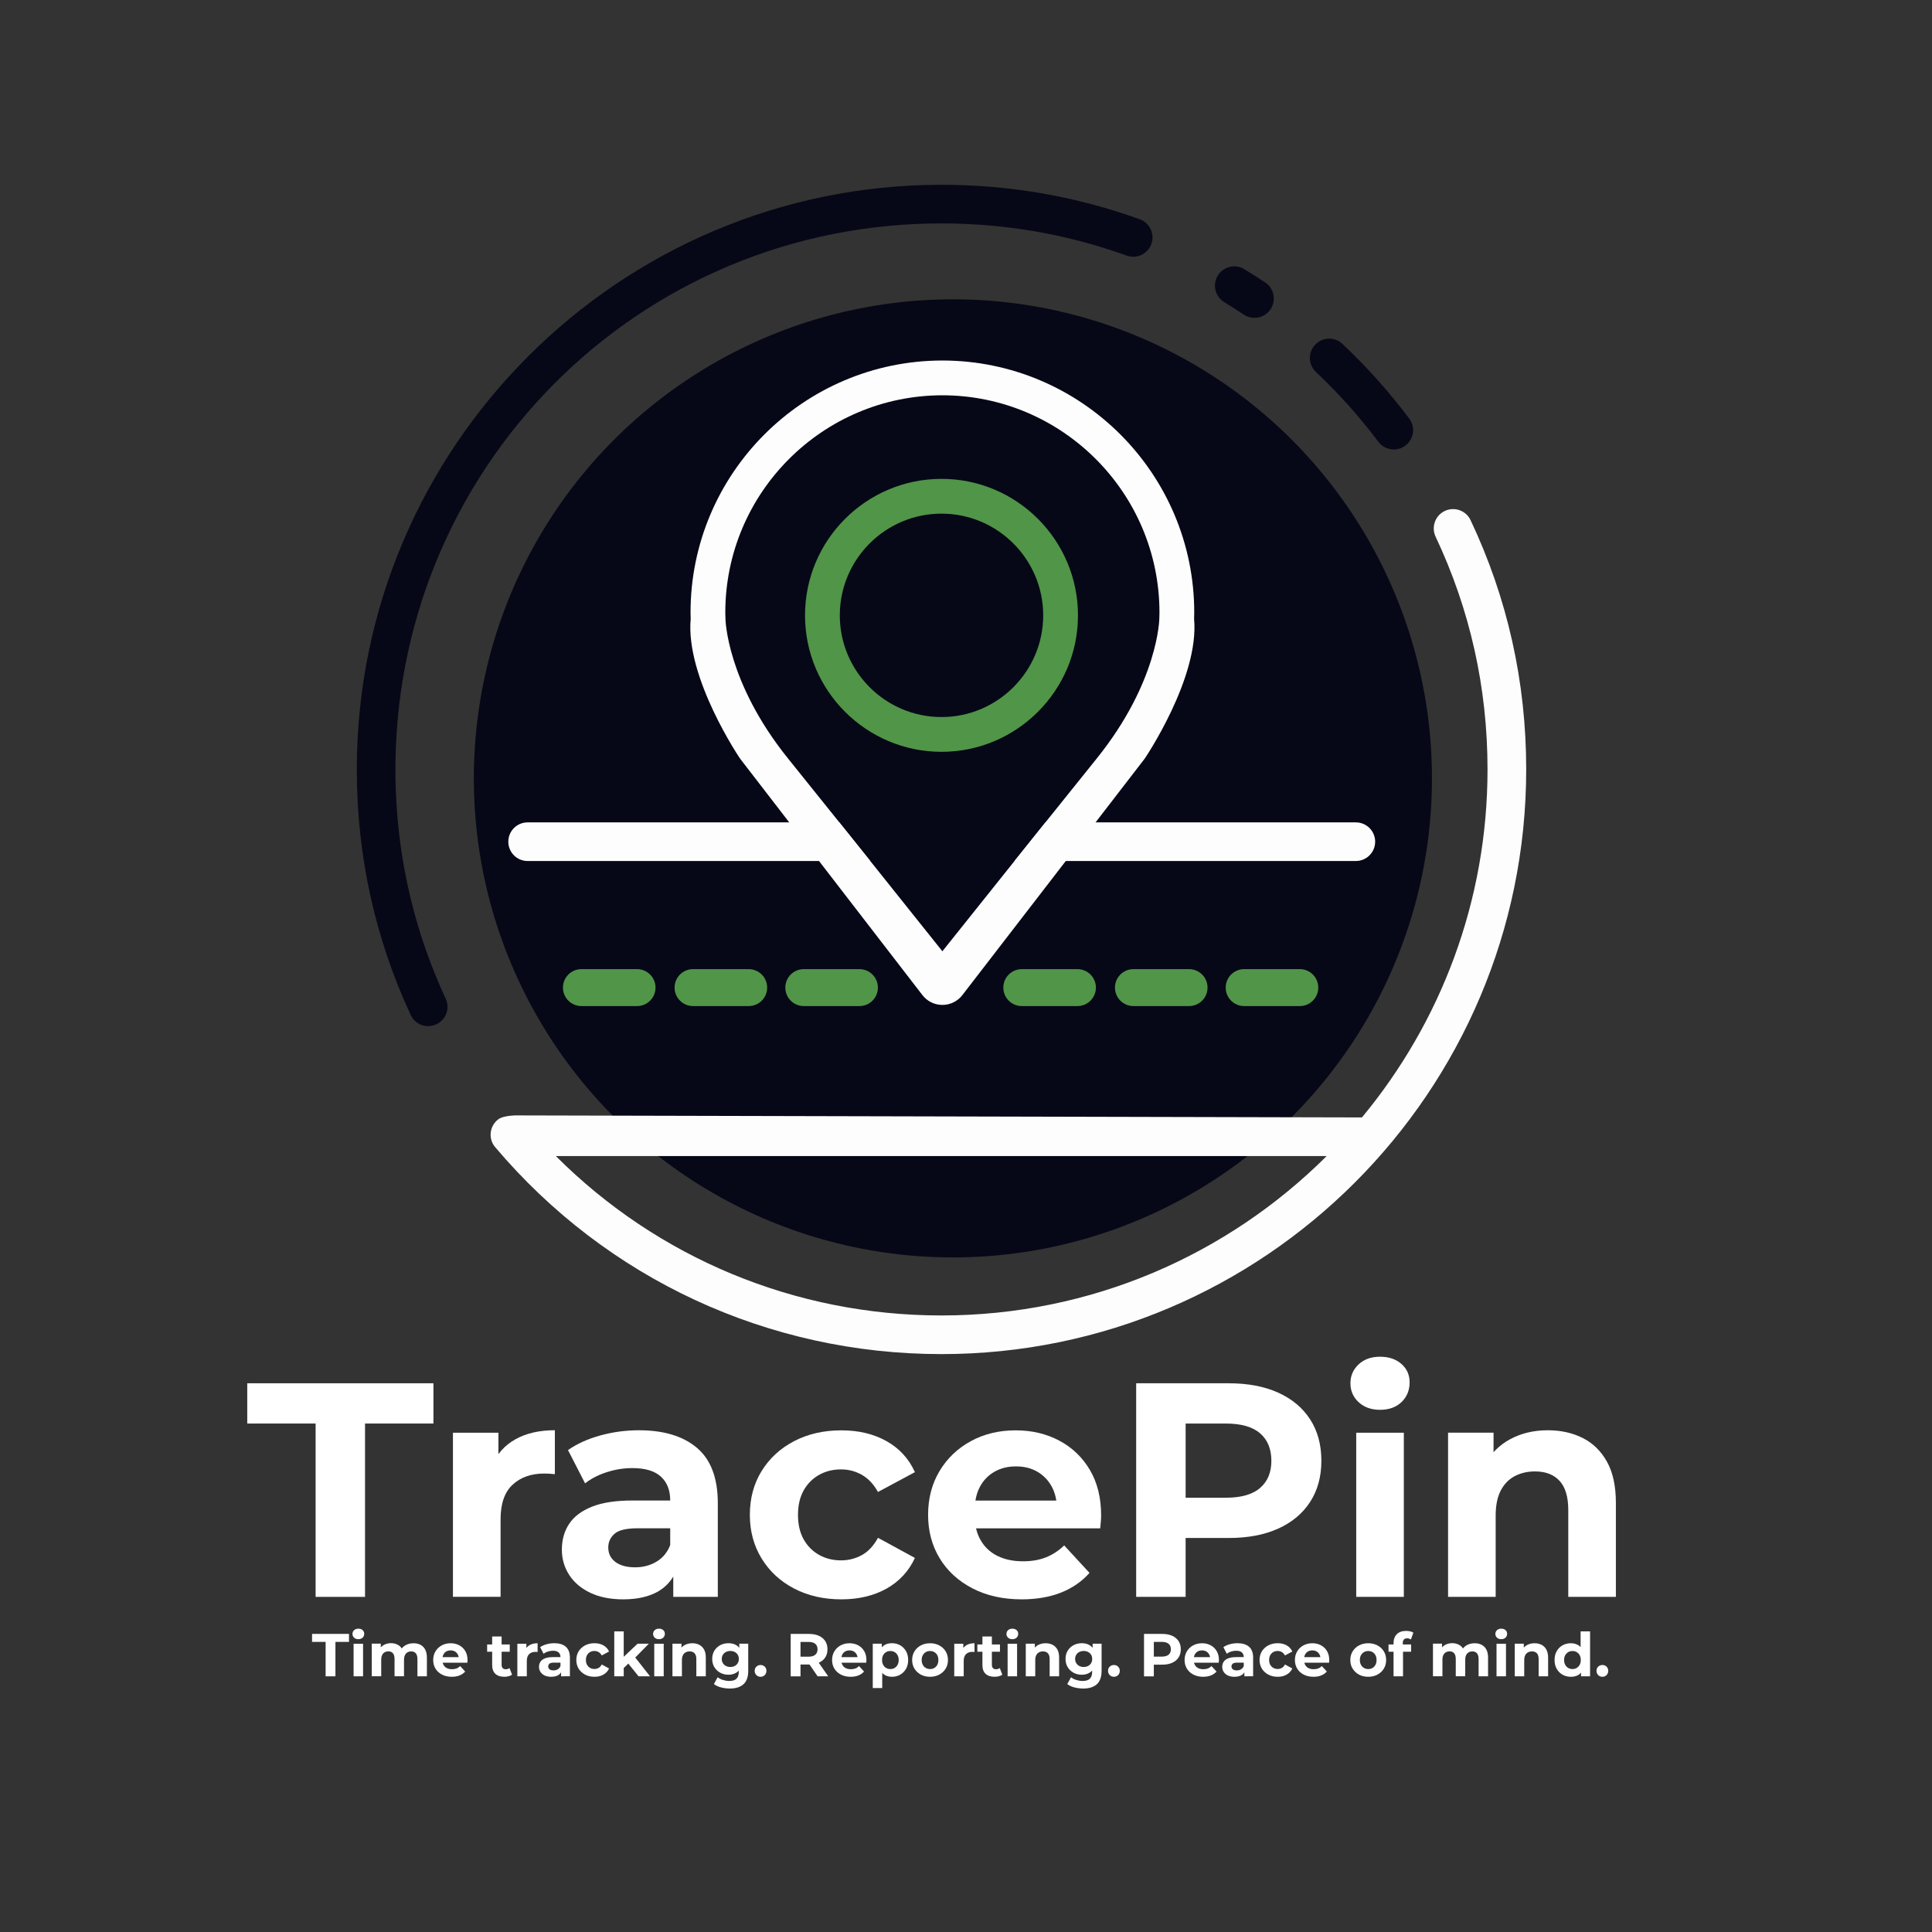 <?xml version="1.0" encoding="utf-8"?>
<!-- Generator: Adobe Illustrator 26.0.1, SVG Export Plug-In . SVG Version: 6.00 Build 0)  -->
<svg version="1.1" id="Layer_1" xmlns="http://www.w3.org/2000/svg" xmlns:xlink="http://www.w3.org/1999/xlink" x="0px" y="0px"
	 viewBox="0 0 500 500" style="enable-background:new 0 0 500 500;" xml:space="preserve">
<rect x="0" y="0" width="500" height="500" fill="#333333" stroke="none"/>
<style type="text/css">
	.st0{fill:none;}
	.st1{enable-background:new    ;}
	.st2{fill:#FFFFFF;}
	.st3{fill:#060817;}
	.st4{fill:#FCFDFC;}
	.st5{fill:#519548;}
	.st6{fill:#31DD19;}
</style>
<rect y="0" class="st0" width="500" height="500"/>
<g class="st1">
	<path class="st2" d="M81.68,413.27v-44.86H63.99v-10.42h48.18v10.42H94.47v44.86H81.68z"/>
	<path class="st2" d="M117.22,413.27v-42.49h11.77v12l-1.66-3.48c1.26-3,3.29-5.28,6.08-6.83c2.79-1.55,6.19-2.33,10.19-2.33v11.37
		c-0.53-0.05-1-0.09-1.42-0.12c-0.42-0.03-0.87-0.04-1.34-0.04c-3.37,0-6.09,0.96-8.17,2.88c-2.08,1.92-3.12,4.91-3.12,8.96v20.06
		H117.22z"/>
	<path class="st2" d="M161.29,413.91c-3.32,0-6.16-0.57-8.53-1.7c-2.37-1.13-4.19-2.67-5.45-4.62c-1.26-1.95-1.9-4.13-1.9-6.55
		c0-2.53,0.62-4.74,1.86-6.63c1.24-1.9,3.2-3.38,5.88-4.46s6.19-1.62,10.5-1.62h11.29v7.19H165c-2.9,0-4.88,0.47-5.96,1.42
		c-1.08,0.95-1.62,2.13-1.62,3.55c0,1.58,0.62,2.83,1.86,3.75c1.24,0.92,2.93,1.38,5.09,1.38c2.05,0,3.9-0.49,5.53-1.46
		c1.63-0.97,2.82-2.41,3.55-4.3l1.9,5.69c-0.9,2.74-2.53,4.82-4.9,6.24C168.08,413.19,165.03,413.91,161.29,413.91z M174.24,413.27
		v-8.29l-0.79-1.82v-14.85c0-2.63-0.8-4.69-2.41-6.16c-1.61-1.47-4.07-2.21-7.38-2.21c-2.26,0-4.49,0.36-6.67,1.07
		c-2.19,0.71-4.04,1.67-5.57,2.88l-4.42-8.61c2.32-1.63,5.11-2.89,8.37-3.79c3.26-0.89,6.58-1.34,9.95-1.34
		c6.48,0,11.5,1.53,15.08,4.58c3.58,3.05,5.37,7.82,5.37,14.29v24.25H174.24z"/>
	<path class="st2" d="M217.75,413.91c-4.58,0-8.66-0.93-12.24-2.8c-3.58-1.87-6.38-4.46-8.41-7.78c-2.03-3.32-3.04-7.08-3.04-11.29
		c0-4.26,1.01-8.04,3.04-11.33c2.03-3.29,4.83-5.87,8.41-7.74c3.58-1.87,7.66-2.8,12.24-2.8c4.47,0,8.37,0.94,11.69,2.8
		c3.32,1.87,5.77,4.54,7.34,8.02l-9.56,5.13c-1.11-2-2.49-3.47-4.15-4.42c-1.66-0.95-3.46-1.42-5.41-1.42c-2.11,0-4,0.47-5.69,1.42
		c-1.69,0.95-3.01,2.29-3.99,4.03c-0.97,1.74-1.46,3.84-1.46,6.32s0.49,4.58,1.46,6.32c0.97,1.74,2.3,3.08,3.99,4.03
		c1.68,0.95,3.58,1.42,5.69,1.42c1.95,0,3.75-0.46,5.41-1.38c1.66-0.92,3.04-2.41,4.15-4.46l9.56,5.21
		c-1.58,3.42-4.03,6.07-7.34,7.94C226.13,412.97,222.23,413.91,217.75,413.91z"/>
	<path class="st2" d="M264.43,413.91c-4.84,0-9.1-0.95-12.75-2.84c-3.66-1.9-6.49-4.49-8.49-7.78c-2-3.29-3-7.04-3-11.25
		c0-4.26,0.99-8.04,2.96-11.33c1.97-3.29,4.67-5.87,8.1-7.74c3.42-1.87,7.29-2.8,11.61-2.8c4.16,0,7.91,0.88,11.25,2.65
		c3.34,1.76,5.99,4.29,7.94,7.58c1.95,3.29,2.92,7.23,2.92,11.81c0,0.47-0.03,1.01-0.08,1.62c-0.05,0.61-0.11,1.17-0.16,1.7h-34.51
		v-7.19h28.04l-4.74,2.13c0-2.21-0.45-4.13-1.34-5.76c-0.9-1.63-2.13-2.91-3.71-3.83c-1.58-0.92-3.42-1.38-5.53-1.38
		c-2.11,0-3.96,0.46-5.57,1.38c-1.61,0.92-2.86,2.21-3.75,3.87c-0.9,1.66-1.34,3.62-1.34,5.88v1.9c0,2.32,0.51,4.36,1.54,6.12
		c1.03,1.76,2.47,3.11,4.34,4.03c1.87,0.92,4.07,1.38,6.59,1.38c2.26,0,4.25-0.34,5.96-1.03c1.71-0.68,3.28-1.71,4.7-3.08l6.55,7.11
		c-1.95,2.21-4.4,3.91-7.34,5.09C271.67,413.31,268.27,413.91,264.43,413.91z"/>
	<path class="st2" d="M294.04,413.27v-55.28h23.93c4.95,0,9.21,0.8,12.79,2.41c3.58,1.61,6.34,3.91,8.29,6.91
		c1.95,3,2.92,6.58,2.92,10.74c0,4.11-0.97,7.66-2.92,10.66c-1.95,3-4.71,5.3-8.29,6.91c-3.58,1.61-7.85,2.41-12.79,2.41h-16.82
		l5.69-5.77v21.01H294.04z M306.84,393.69l-5.69-6.08h16.11c3.95,0,6.9-0.84,8.85-2.53c1.95-1.68,2.92-4.03,2.92-7.03
		c0-3.05-0.97-5.42-2.92-7.11c-1.95-1.68-4.9-2.53-8.85-2.53h-16.11l5.69-6.08V393.69z"/>
	<path class="st2" d="M357.15,364.86c-2.26,0-4.11-0.66-5.53-1.97c-1.42-1.32-2.13-2.95-2.13-4.9c0-1.95,0.71-3.58,2.13-4.9
		c1.42-1.32,3.26-1.97,5.53-1.97s4.11,0.62,5.53,1.86c1.42,1.24,2.13,2.83,2.13,4.78c0,2.05-0.7,3.75-2.09,5.09
		C361.32,364.19,359.46,364.86,357.15,364.86z M350.99,413.27v-42.49h12.32v42.49H350.99z"/>
	<path class="st2" d="M400.58,370.15c3.37,0,6.38,0.67,9.04,2.01c2.66,1.34,4.75,3.4,6.28,6.16c1.53,2.76,2.29,6.31,2.29,10.62
		v24.32h-12.32v-22.43c0-3.42-0.75-5.95-2.25-7.58c-1.5-1.63-3.62-2.45-6.36-2.45c-1.95,0-3.7,0.41-5.25,1.22
		c-1.55,0.82-2.76,2.07-3.63,3.75c-0.87,1.69-1.3,3.84-1.3,6.48v21.01h-12.32v-42.49h11.77v11.77l-2.21-3.55
		c1.53-2.84,3.71-5.03,6.55-6.55C393.71,370.92,396.95,370.15,400.58,370.15z"/>
</g>
<g class="st1">
	<path class="st2" d="M84.27,433.83v-8.91h-3.51v-2.07h9.56v2.07h-3.51v8.91H84.27z"/>
	<path class="st2" d="M92.74,424.22c-0.45,0-0.81-0.13-1.1-0.39c-0.28-0.26-0.42-0.59-0.42-0.97s0.14-0.71,0.42-0.97
		s0.65-0.39,1.1-0.39s0.82,0.12,1.1,0.37c0.28,0.25,0.42,0.56,0.42,0.95c0,0.41-0.14,0.75-0.42,1.01
		C93.56,424.08,93.2,424.22,92.74,424.22z M91.51,433.83v-8.43h2.45v8.43H91.51z"/>
	<path class="st2" d="M107.03,425.27c0.67,0,1.26,0.13,1.78,0.4c0.52,0.27,0.93,0.67,1.22,1.22s0.45,1.25,0.45,2.11v4.83h-2.45
		v-4.45c0-0.68-0.14-1.18-0.42-1.51c-0.28-0.32-0.68-0.49-1.19-0.49c-0.36,0-0.67,0.08-0.96,0.24s-0.5,0.41-0.66,0.73
		c-0.16,0.32-0.24,0.74-0.24,1.24v4.23h-2.45v-4.45c0-0.68-0.14-1.18-0.42-1.51c-0.28-0.32-0.67-0.49-1.18-0.49
		c-0.36,0-0.67,0.08-0.96,0.24s-0.5,0.41-0.66,0.73c-0.16,0.32-0.23,0.74-0.23,1.24v4.23h-2.45v-8.43h2.34v2.3l-0.44-0.67
		c0.29-0.58,0.71-1.01,1.25-1.31c0.54-0.3,1.15-0.45,1.84-0.45c0.77,0,1.45,0.2,2.03,0.59c0.58,0.39,0.96,0.99,1.15,1.79l-0.86-0.24
		c0.28-0.66,0.73-1.18,1.36-1.57C105.52,425.46,106.23,425.27,107.03,425.27z"/>
	<path class="st2" d="M116.93,433.95c-0.96,0-1.81-0.19-2.53-0.56c-0.73-0.38-1.29-0.89-1.69-1.54c-0.4-0.65-0.6-1.4-0.6-2.23
		c0-0.85,0.2-1.6,0.59-2.25c0.39-0.65,0.93-1.17,1.61-1.54c0.68-0.37,1.45-0.56,2.3-0.56c0.83,0,1.57,0.17,2.23,0.52
		c0.66,0.35,1.19,0.85,1.58,1.51c0.39,0.65,0.58,1.43,0.58,2.34c0,0.09-0.01,0.2-0.02,0.32c-0.01,0.12-0.02,0.23-0.03,0.34h-6.85
		v-1.43h5.57l-0.94,0.42c0-0.44-0.09-0.82-0.27-1.14c-0.18-0.32-0.42-0.58-0.74-0.76s-0.68-0.27-1.1-0.27
		c-0.42,0-0.79,0.09-1.11,0.27s-0.57,0.44-0.74,0.77c-0.18,0.33-0.27,0.72-0.27,1.17v0.38c0,0.46,0.1,0.87,0.31,1.21
		c0.2,0.35,0.49,0.62,0.86,0.8s0.81,0.27,1.31,0.27c0.45,0,0.84-0.07,1.18-0.2s0.65-0.34,0.93-0.61l1.3,1.41
		c-0.39,0.44-0.87,0.78-1.46,1.01C118.36,433.83,117.69,433.95,116.93,433.95z"/>
	<path class="st2" d="M126.07,427.46v-1.88h5.85v1.88H126.07z M130.52,433.95c-0.99,0-1.77-0.25-2.32-0.76
		c-0.55-0.51-0.83-1.26-0.83-2.27v-7.4h2.45v7.37c0,0.36,0.09,0.63,0.28,0.82c0.19,0.19,0.44,0.29,0.77,0.29
		c0.39,0,0.72-0.1,0.99-0.31l0.66,1.72c-0.25,0.18-0.55,0.31-0.9,0.4S130.89,433.95,130.52,433.95z"/>
	<path class="st2" d="M133.89,433.83v-8.43h2.34v2.38l-0.33-0.69c0.25-0.6,0.65-1.05,1.21-1.36c0.55-0.31,1.23-0.46,2.02-0.46v2.26
		c-0.1-0.01-0.2-0.02-0.28-0.02c-0.08,0-0.17-0.01-0.27-0.01c-0.67,0-1.21,0.19-1.62,0.57c-0.41,0.38-0.62,0.97-0.62,1.78v3.98
		H133.89z"/>
	<path class="st2" d="M142.64,433.95c-0.66,0-1.22-0.11-1.69-0.34s-0.83-0.53-1.08-0.92c-0.25-0.39-0.38-0.82-0.38-1.3
		c0-0.5,0.12-0.94,0.37-1.32c0.25-0.38,0.63-0.67,1.17-0.89c0.53-0.21,1.23-0.32,2.08-0.32h2.24v1.43h-1.98
		c-0.58,0-0.97,0.09-1.18,0.28c-0.21,0.19-0.32,0.42-0.32,0.71c0,0.31,0.12,0.56,0.37,0.75s0.58,0.27,1.01,0.27
		c0.41,0,0.77-0.1,1.1-0.29c0.32-0.19,0.56-0.48,0.71-0.85l0.38,1.13c-0.18,0.54-0.5,0.96-0.97,1.24S143.38,433.95,142.64,433.95z
		 M145.21,433.83v-1.65l-0.16-0.36v-2.95c0-0.52-0.16-0.93-0.48-1.22c-0.32-0.29-0.81-0.44-1.47-0.44c-0.45,0-0.89,0.07-1.32,0.21
		c-0.43,0.14-0.8,0.33-1.11,0.57l-0.88-1.71c0.46-0.32,1.01-0.57,1.66-0.75c0.65-0.18,1.31-0.27,1.98-0.27
		c1.29,0,2.28,0.3,2.99,0.91c0.71,0.61,1.07,1.55,1.07,2.84v4.81H145.21z"/>
	<path class="st2" d="M153.85,433.95c-0.91,0-1.72-0.18-2.43-0.56c-0.71-0.37-1.27-0.89-1.67-1.54c-0.4-0.66-0.6-1.41-0.6-2.24
		c0-0.85,0.2-1.6,0.6-2.25c0.4-0.65,0.96-1.17,1.67-1.54c0.71-0.37,1.52-0.56,2.43-0.56c0.89,0,1.66,0.19,2.32,0.56
		c0.66,0.37,1.14,0.9,1.46,1.59l-1.9,1.02c-0.22-0.4-0.49-0.69-0.82-0.88c-0.33-0.19-0.69-0.28-1.07-0.28
		c-0.42,0-0.79,0.09-1.13,0.28c-0.33,0.19-0.6,0.46-0.79,0.8c-0.19,0.34-0.29,0.76-0.29,1.25c0,0.49,0.1,0.91,0.29,1.25
		c0.19,0.34,0.46,0.61,0.79,0.8c0.33,0.19,0.71,0.28,1.13,0.28c0.39,0,0.74-0.09,1.07-0.27c0.33-0.18,0.6-0.48,0.82-0.89l1.9,1.03
		c-0.31,0.68-0.8,1.21-1.46,1.58C155.51,433.77,154.74,433.95,153.85,433.95z"/>
	<path class="st2" d="M158.97,433.83v-11.63h2.45v11.63H158.97z M161,432.1l0.06-2.98l3.94-3.73h2.92l-3.78,3.84l-1.27,1.04
		L161,432.1z M165.26,433.83l-2.85-3.54l1.54-1.9l4.28,5.44H165.26z"/>
	<path class="st2" d="M170.54,424.22c-0.45,0-0.81-0.13-1.1-0.39c-0.28-0.26-0.42-0.59-0.42-0.97s0.14-0.71,0.42-0.97
		s0.65-0.39,1.1-0.39s0.82,0.12,1.1,0.37c0.28,0.25,0.42,0.56,0.42,0.95c0,0.41-0.14,0.75-0.42,1.01
		C171.37,424.08,171,424.22,170.54,424.22z M169.32,433.83v-8.43h2.45v8.43H169.32z"/>
	<path class="st2" d="M179.17,425.27c0.67,0,1.27,0.13,1.79,0.4s0.94,0.67,1.25,1.22s0.45,1.25,0.45,2.11v4.83h-2.45v-4.45
		c0-0.68-0.15-1.18-0.45-1.51c-0.3-0.32-0.72-0.49-1.26-0.49c-0.39,0-0.73,0.08-1.04,0.24s-0.55,0.41-0.72,0.74
		c-0.17,0.33-0.26,0.76-0.26,1.29v4.17h-2.45v-8.43h2.34v2.34l-0.44-0.71c0.3-0.56,0.74-1,1.3-1.3
		C177.8,425.42,178.44,425.27,179.17,425.27z"/>
	<path class="st2" d="M188.53,433.42c-0.78,0-1.49-0.17-2.12-0.51s-1.14-0.82-1.52-1.43c-0.38-0.61-0.57-1.33-0.57-2.14
		c0-0.83,0.19-1.54,0.57-2.16c0.38-0.61,0.89-1.08,1.52-1.42c0.63-0.33,1.34-0.5,2.12-0.5c0.71,0,1.34,0.14,1.88,0.43
		c0.54,0.29,0.97,0.73,1.27,1.33c0.3,0.6,0.45,1.37,0.45,2.31c0,0.93-0.15,1.7-0.45,2.3c-0.3,0.6-0.73,1.05-1.27,1.34
		C189.86,433.27,189.24,433.42,188.53,433.42z M188.9,436.99c-0.79,0-1.56-0.1-2.3-0.29s-1.35-0.48-1.84-0.87l0.97-1.76
		c0.36,0.29,0.81,0.53,1.36,0.7c0.55,0.17,1.09,0.26,1.62,0.26c0.87,0,1.5-0.19,1.89-0.58c0.39-0.39,0.59-0.96,0.59-1.72v-1.27
		l0.16-2.12l-0.03-2.13v-1.82h2.32v7.02c0,1.57-0.41,2.72-1.22,3.46C191.6,436.62,190.43,436.99,188.9,436.99z M189.01,431.41
		c0.43,0,0.81-0.09,1.14-0.26c0.33-0.17,0.6-0.42,0.78-0.73s0.28-0.67,0.28-1.08c0-0.42-0.09-0.78-0.28-1.09s-0.45-0.55-0.78-0.72
		c-0.33-0.17-0.72-0.26-1.14-0.26c-0.43,0-0.81,0.09-1.14,0.26c-0.33,0.17-0.6,0.41-0.79,0.72c-0.19,0.31-0.29,0.67-0.29,1.09
		c0,0.41,0.1,0.77,0.29,1.08c0.19,0.31,0.46,0.56,0.79,0.73C188.2,431.33,188.58,431.41,189.01,431.41z"/>
	<path class="st2" d="M196.83,433.95c-0.42,0-0.78-0.14-1.07-0.43s-0.45-0.66-0.45-1.11s0.15-0.81,0.45-1.09
		c0.3-0.28,0.66-0.42,1.07-0.42c0.43,0,0.79,0.14,1.08,0.42c0.29,0.28,0.44,0.64,0.44,1.09s-0.15,0.82-0.44,1.11
		C197.62,433.81,197.26,433.95,196.83,433.95z"/>
	<path class="st2" d="M204.63,433.83v-10.97h4.75c0.98,0,1.83,0.16,2.54,0.48s1.26,0.78,1.65,1.37s0.58,1.31,0.58,2.13
		c0,0.82-0.19,1.52-0.58,2.11c-0.39,0.59-0.94,1.04-1.65,1.36s-1.56,0.47-2.54,0.47h-3.34l1.13-1.11v4.17H204.63z M207.17,429.94
		l-1.13-1.19h3.2c0.78,0,1.37-0.17,1.76-0.51c0.39-0.34,0.58-0.81,0.58-1.4c0-0.61-0.19-1.08-0.58-1.41
		c-0.39-0.33-0.97-0.5-1.76-0.5h-3.2l1.13-1.21V429.94z M211.6,433.83l-2.74-3.98h2.71l2.77,3.98H211.6z"/>
	<path class="st2" d="M220.16,433.95c-0.96,0-1.81-0.19-2.53-0.56c-0.73-0.38-1.29-0.89-1.69-1.54c-0.4-0.65-0.6-1.4-0.6-2.23
		c0-0.85,0.2-1.6,0.59-2.25c0.39-0.65,0.93-1.17,1.61-1.54c0.68-0.37,1.45-0.56,2.3-0.56c0.83,0,1.57,0.17,2.23,0.52
		c0.66,0.35,1.19,0.85,1.58,1.51c0.39,0.65,0.58,1.43,0.58,2.34c0,0.09-0.01,0.2-0.02,0.32c-0.01,0.12-0.02,0.23-0.03,0.34h-6.85
		v-1.43h5.57l-0.94,0.42c0-0.44-0.09-0.82-0.27-1.14c-0.18-0.32-0.42-0.58-0.74-0.76s-0.68-0.27-1.1-0.27
		c-0.42,0-0.79,0.09-1.11,0.27s-0.57,0.44-0.74,0.77c-0.18,0.33-0.27,0.72-0.27,1.17v0.38c0,0.46,0.1,0.87,0.31,1.21
		c0.2,0.35,0.49,0.62,0.86,0.8s0.81,0.27,1.31,0.27c0.45,0,0.84-0.07,1.18-0.2s0.65-0.34,0.93-0.61l1.3,1.41
		c-0.39,0.44-0.87,0.78-1.46,1.01C221.6,433.83,220.93,433.95,220.16,433.95z"/>
	<path class="st2" d="M225.87,436.87v-11.48h2.34v1.72l-0.05,2.51l0.16,2.49v4.75H225.87z M230.85,433.95
		c-0.71,0-1.33-0.16-1.87-0.47c-0.53-0.31-0.95-0.79-1.25-1.43s-0.45-1.46-0.45-2.44c0-0.99,0.14-1.81,0.42-2.45
		c0.28-0.64,0.69-1.11,1.22-1.43s1.17-0.47,1.91-0.47c0.79,0,1.51,0.18,2.14,0.54c0.63,0.36,1.13,0.87,1.5,1.51
		c0.37,0.65,0.56,1.41,0.56,2.29c0,0.89-0.19,1.66-0.56,2.3c-0.37,0.65-0.87,1.15-1.5,1.51
		C232.36,433.77,231.65,433.95,230.85,433.95z M230.43,431.95c0.41,0,0.77-0.09,1.09-0.28c0.32-0.19,0.57-0.46,0.77-0.81
		c0.19-0.35,0.29-0.77,0.29-1.25c0-0.49-0.1-0.91-0.29-1.25s-0.45-0.61-0.77-0.8c-0.32-0.19-0.68-0.28-1.09-0.28
		s-0.77,0.09-1.1,0.28c-0.32,0.19-0.58,0.46-0.77,0.8c-0.19,0.34-0.28,0.76-0.28,1.25c0,0.48,0.09,0.9,0.28,1.25
		c0.19,0.35,0.44,0.62,0.77,0.81C229.66,431.85,230.02,431.95,230.43,431.95z"/>
	<path class="st2" d="M240.7,433.95c-0.9,0-1.7-0.19-2.39-0.56c-0.7-0.38-1.24-0.89-1.65-1.54c-0.4-0.65-0.6-1.4-0.6-2.23
		c0-0.85,0.2-1.6,0.6-2.25c0.4-0.65,0.95-1.17,1.65-1.54c0.69-0.37,1.49-0.56,2.39-0.56c0.89,0,1.68,0.19,2.38,0.56
		c0.7,0.37,1.25,0.88,1.65,1.53c0.4,0.65,0.6,1.4,0.6,2.26c0,0.84-0.2,1.58-0.6,2.23c-0.4,0.65-0.95,1.17-1.65,1.54
		C242.38,433.76,241.59,433.95,240.7,433.95z M240.7,431.95c0.41,0,0.77-0.09,1.1-0.28c0.32-0.19,0.58-0.46,0.77-0.81
		c0.19-0.35,0.28-0.77,0.28-1.25c0-0.49-0.09-0.91-0.28-1.25c-0.19-0.34-0.44-0.61-0.77-0.8c-0.32-0.19-0.69-0.28-1.1-0.28
		c-0.41,0-0.77,0.09-1.1,0.28c-0.32,0.19-0.58,0.46-0.78,0.8c-0.19,0.34-0.29,0.76-0.29,1.25c0,0.48,0.1,0.9,0.29,1.25
		c0.19,0.35,0.45,0.62,0.78,0.81C239.93,431.85,240.29,431.95,240.7,431.95z"/>
	<path class="st2" d="M246.96,433.83v-8.43h2.34v2.38l-0.33-0.69c0.25-0.6,0.65-1.05,1.21-1.36c0.55-0.31,1.23-0.46,2.02-0.46v2.26
		c-0.1-0.01-0.2-0.02-0.28-0.02c-0.08,0-0.17-0.01-0.27-0.01c-0.67,0-1.21,0.19-1.62,0.57c-0.41,0.38-0.62,0.97-0.62,1.78v3.98
		H246.96z"/>
	<path class="st2" d="M252.94,427.46v-1.88h5.85v1.88H252.94z M257.4,433.95c-0.99,0-1.77-0.25-2.32-0.76s-0.83-1.26-0.83-2.27v-7.4
		h2.45v7.37c0,0.36,0.09,0.63,0.28,0.82c0.19,0.19,0.44,0.29,0.77,0.29c0.39,0,0.72-0.1,0.99-0.31l0.66,1.72
		c-0.25,0.18-0.55,0.31-0.9,0.4C258.14,433.91,257.77,433.95,257.4,433.95z"/>
	<path class="st2" d="M261.99,424.22c-0.45,0-0.82-0.13-1.1-0.39c-0.28-0.26-0.42-0.59-0.42-0.97s0.14-0.71,0.42-0.97
		s0.65-0.39,1.1-0.39s0.82,0.12,1.1,0.37c0.28,0.25,0.42,0.56,0.42,0.95c0,0.41-0.14,0.75-0.42,1.01
		C262.82,424.08,262.45,424.22,261.99,424.22z M260.77,433.83v-8.43h2.45v8.43H260.77z"/>
	<path class="st2" d="M270.61,425.27c0.67,0,1.27,0.13,1.79,0.4c0.53,0.27,0.94,0.67,1.25,1.22c0.3,0.55,0.45,1.25,0.45,2.11v4.83
		h-2.45v-4.45c0-0.68-0.15-1.18-0.45-1.51c-0.3-0.32-0.72-0.49-1.26-0.49c-0.39,0-0.73,0.08-1.04,0.24
		c-0.31,0.16-0.55,0.41-0.72,0.74c-0.17,0.33-0.26,0.76-0.26,1.29v4.17h-2.45v-8.43h2.34v2.34l-0.44-0.71c0.3-0.56,0.74-1,1.3-1.3
		C269.25,425.42,269.89,425.27,270.61,425.27z"/>
	<path class="st2" d="M279.97,433.42c-0.78,0-1.49-0.17-2.12-0.51c-0.63-0.34-1.14-0.82-1.52-1.43s-0.57-1.33-0.57-2.14
		c0-0.83,0.19-1.54,0.57-2.16s0.89-1.08,1.52-1.42c0.63-0.33,1.34-0.5,2.12-0.5c0.71,0,1.34,0.14,1.88,0.43
		c0.54,0.29,0.97,0.73,1.27,1.33c0.3,0.6,0.46,1.37,0.46,2.31c0,0.93-0.15,1.7-0.46,2.3c-0.3,0.6-0.73,1.05-1.27,1.34
		C281.31,433.27,280.68,433.42,279.97,433.42z M280.35,436.99c-0.79,0-1.56-0.1-2.3-0.29c-0.74-0.19-1.35-0.48-1.84-0.87l0.97-1.76
		c0.36,0.29,0.81,0.53,1.36,0.7c0.55,0.17,1.09,0.26,1.62,0.26c0.87,0,1.5-0.19,1.89-0.58c0.39-0.39,0.59-0.96,0.59-1.72v-1.27
		l0.16-2.12l-0.03-2.13v-1.82h2.32v7.02c0,1.57-0.41,2.72-1.22,3.46S281.87,436.99,280.35,436.99z M280.46,431.41
		c0.43,0,0.81-0.09,1.14-0.26c0.33-0.17,0.6-0.42,0.78-0.73c0.19-0.31,0.28-0.67,0.28-1.08c0-0.42-0.09-0.78-0.28-1.09
		c-0.19-0.31-0.45-0.55-0.78-0.72c-0.33-0.17-0.72-0.26-1.14-0.26s-0.81,0.09-1.14,0.26c-0.33,0.17-0.6,0.41-0.79,0.72
		c-0.19,0.31-0.29,0.67-0.29,1.09c0,0.41,0.1,0.77,0.29,1.08c0.19,0.31,0.46,0.56,0.79,0.73
		C279.65,431.33,280.03,431.41,280.46,431.41z"/>
	<path class="st2" d="M288.28,433.95c-0.42,0-0.78-0.14-1.07-0.43s-0.45-0.66-0.45-1.11s0.15-0.81,0.45-1.09
		c0.3-0.28,0.66-0.42,1.07-0.42c0.43,0,0.79,0.14,1.08,0.42c0.29,0.28,0.44,0.64,0.44,1.09s-0.15,0.82-0.44,1.11
		C289.07,433.81,288.71,433.95,288.28,433.95z"/>
	<path class="st2" d="M296.07,433.83v-10.97h4.75c0.98,0,1.83,0.16,2.54,0.48s1.26,0.78,1.65,1.37s0.58,1.31,0.58,2.13
		c0,0.82-0.19,1.52-0.58,2.12s-0.94,1.05-1.65,1.37c-0.71,0.32-1.56,0.48-2.54,0.48h-3.34l1.13-1.14v4.17H296.07z M298.61,429.94
		l-1.13-1.21h3.2c0.78,0,1.37-0.17,1.76-0.5c0.39-0.33,0.58-0.8,0.58-1.4c0-0.61-0.19-1.08-0.58-1.41c-0.39-0.33-0.97-0.5-1.76-0.5
		h-3.2l1.13-1.21V429.94z"/>
	<path class="st2" d="M311.39,433.95c-0.96,0-1.81-0.19-2.53-0.56c-0.73-0.38-1.29-0.89-1.69-1.54s-0.6-1.4-0.6-2.23
		c0-0.85,0.2-1.6,0.59-2.25s0.93-1.17,1.61-1.54c0.68-0.37,1.45-0.56,2.3-0.56c0.83,0,1.57,0.17,2.23,0.52
		c0.66,0.35,1.19,0.85,1.58,1.51c0.39,0.65,0.58,1.43,0.58,2.34c0,0.09-0.01,0.2-0.02,0.32c-0.01,0.12-0.02,0.23-0.03,0.34h-6.85
		v-1.43h5.57l-0.94,0.42c0-0.44-0.09-0.82-0.27-1.14c-0.18-0.32-0.42-0.58-0.74-0.76s-0.68-0.27-1.1-0.27
		c-0.42,0-0.79,0.09-1.11,0.27c-0.32,0.18-0.57,0.44-0.75,0.77c-0.18,0.33-0.27,0.72-0.27,1.17v0.38c0,0.46,0.1,0.87,0.31,1.21
		c0.2,0.35,0.49,0.62,0.86,0.8s0.81,0.27,1.31,0.27c0.45,0,0.84-0.07,1.18-0.2s0.65-0.34,0.93-0.61l1.3,1.41
		c-0.39,0.44-0.87,0.78-1.46,1.01C312.83,433.83,312.15,433.95,311.39,433.95z"/>
	<path class="st2" d="M319.46,433.95c-0.66,0-1.22-0.11-1.69-0.34c-0.47-0.22-0.83-0.53-1.08-0.92c-0.25-0.39-0.38-0.82-0.38-1.3
		c0-0.5,0.12-0.94,0.37-1.32c0.25-0.38,0.63-0.67,1.17-0.89c0.53-0.21,1.23-0.32,2.08-0.32h2.24v1.43h-1.97
		c-0.58,0-0.97,0.09-1.18,0.28c-0.21,0.19-0.32,0.42-0.32,0.71c0,0.31,0.12,0.56,0.37,0.75c0.25,0.18,0.58,0.27,1.01,0.27
		c0.41,0,0.77-0.1,1.1-0.29s0.56-0.48,0.71-0.85l0.38,1.13c-0.18,0.54-0.5,0.96-0.97,1.24
		C320.81,433.81,320.21,433.95,319.46,433.95z M322.04,433.83v-1.65l-0.16-0.36v-2.95c0-0.52-0.16-0.93-0.48-1.22
		c-0.32-0.29-0.81-0.44-1.47-0.44c-0.45,0-0.89,0.07-1.33,0.21c-0.43,0.14-0.8,0.33-1.11,0.57l-0.88-1.71
		c0.46-0.32,1.01-0.57,1.66-0.75c0.65-0.18,1.31-0.27,1.98-0.27c1.29,0,2.28,0.3,2.99,0.91s1.07,1.55,1.07,2.84v4.81H322.04z"/>
	<path class="st2" d="M330.67,433.95c-0.91,0-1.72-0.18-2.43-0.56s-1.27-0.89-1.67-1.54c-0.4-0.66-0.6-1.41-0.6-2.24
		c0-0.85,0.2-1.6,0.6-2.25c0.4-0.65,0.96-1.17,1.67-1.54c0.71-0.37,1.52-0.56,2.43-0.56c0.89,0,1.66,0.19,2.32,0.56
		c0.66,0.37,1.14,0.9,1.46,1.59l-1.9,1.02c-0.22-0.4-0.49-0.69-0.82-0.88c-0.33-0.19-0.69-0.28-1.07-0.28
		c-0.42,0-0.79,0.09-1.13,0.28c-0.33,0.19-0.6,0.46-0.79,0.8s-0.29,0.76-0.29,1.25c0,0.49,0.1,0.91,0.29,1.25s0.46,0.61,0.79,0.8
		c0.33,0.19,0.71,0.28,1.13,0.28c0.39,0,0.74-0.09,1.07-0.27c0.33-0.18,0.6-0.48,0.82-0.89l1.9,1.03c-0.31,0.68-0.8,1.21-1.46,1.58
		C332.33,433.77,331.56,433.95,330.67,433.95z"/>
	<path class="st2" d="M339.94,433.95c-0.96,0-1.81-0.19-2.53-0.56c-0.73-0.38-1.29-0.89-1.69-1.54s-0.6-1.4-0.6-2.23
		c0-0.85,0.2-1.6,0.59-2.25s0.93-1.17,1.61-1.54c0.68-0.37,1.45-0.56,2.3-0.56c0.83,0,1.57,0.17,2.23,0.52
		c0.66,0.35,1.19,0.85,1.58,1.51c0.39,0.65,0.58,1.43,0.58,2.34c0,0.09-0.01,0.2-0.02,0.32c-0.01,0.12-0.02,0.23-0.03,0.34h-6.85
		v-1.43h5.57l-0.94,0.42c0-0.44-0.09-0.82-0.27-1.14c-0.18-0.32-0.42-0.58-0.74-0.76s-0.68-0.27-1.1-0.27
		c-0.42,0-0.79,0.09-1.11,0.27c-0.32,0.18-0.57,0.44-0.75,0.77c-0.18,0.33-0.27,0.72-0.27,1.17v0.38c0,0.46,0.1,0.87,0.31,1.21
		c0.2,0.35,0.49,0.62,0.86,0.8s0.81,0.27,1.31,0.27c0.45,0,0.84-0.07,1.18-0.2s0.65-0.34,0.93-0.61l1.3,1.41
		c-0.39,0.44-0.87,0.78-1.46,1.01C341.38,433.83,340.7,433.95,339.94,433.95z"/>
	<path class="st2" d="M354.1,433.95c-0.9,0-1.7-0.19-2.39-0.56c-0.7-0.38-1.24-0.89-1.65-1.54s-0.6-1.4-0.6-2.23
		c0-0.85,0.2-1.6,0.6-2.25s0.95-1.17,1.65-1.54c0.69-0.37,1.49-0.56,2.39-0.56c0.89,0,1.68,0.19,2.38,0.56
		c0.7,0.37,1.25,0.88,1.65,1.53c0.4,0.65,0.6,1.4,0.6,2.26c0,0.84-0.2,1.58-0.6,2.23c-0.4,0.65-0.95,1.17-1.65,1.54
		C355.78,433.76,354.98,433.95,354.1,433.95z M354.1,431.95c0.41,0,0.77-0.09,1.1-0.28c0.32-0.19,0.58-0.46,0.77-0.81
		c0.19-0.35,0.28-0.77,0.28-1.25c0-0.49-0.09-0.91-0.28-1.25c-0.19-0.34-0.44-0.61-0.77-0.8c-0.32-0.19-0.69-0.28-1.1-0.28
		s-0.77,0.09-1.1,0.28c-0.32,0.19-0.58,0.46-0.78,0.8c-0.19,0.34-0.29,0.76-0.29,1.25c0,0.48,0.1,0.9,0.29,1.25
		c0.19,0.35,0.45,0.62,0.78,0.81C353.32,431.85,353.69,431.95,354.1,431.95z"/>
	<path class="st2" d="M359.35,427.46v-1.88h5.85v1.88H359.35z M360.65,433.83v-8.62c0-0.95,0.28-1.71,0.85-2.28
		c0.56-0.57,1.37-0.85,2.41-0.85c0.36,0,0.7,0.04,1.03,0.11s0.61,0.19,0.84,0.34l-0.64,1.77c-0.14-0.09-0.29-0.17-0.46-0.22
		c-0.17-0.05-0.34-0.08-0.53-0.08c-0.36,0-0.63,0.1-0.82,0.31c-0.19,0.2-0.29,0.51-0.29,0.92V426l0.06,1.05v6.77H360.65z"/>
	<path class="st2" d="M381.66,425.27c0.67,0,1.26,0.13,1.78,0.4s0.93,0.67,1.22,1.22c0.3,0.55,0.45,1.25,0.45,2.11v4.83h-2.45v-4.45
		c0-0.68-0.14-1.18-0.42-1.51c-0.28-0.32-0.68-0.49-1.19-0.49c-0.36,0-0.67,0.08-0.96,0.24c-0.28,0.16-0.5,0.41-0.66,0.73
		c-0.16,0.32-0.23,0.74-0.23,1.24v4.23h-2.45v-4.45c0-0.68-0.14-1.18-0.42-1.51c-0.28-0.32-0.67-0.49-1.18-0.49
		c-0.36,0-0.67,0.08-0.96,0.24s-0.5,0.41-0.66,0.73c-0.16,0.32-0.23,0.74-0.23,1.24v4.23h-2.45v-8.43h2.34v2.3l-0.44-0.67
		c0.29-0.58,0.71-1.01,1.25-1.31s1.15-0.45,1.84-0.45c0.77,0,1.45,0.2,2.03,0.59c0.58,0.39,0.96,0.99,1.15,1.79l-0.86-0.24
		c0.28-0.66,0.73-1.18,1.36-1.57C380.14,425.46,380.85,425.27,381.66,425.27z"/>
	<path class="st2" d="M388.52,424.22c-0.45,0-0.82-0.13-1.1-0.39c-0.28-0.26-0.42-0.59-0.42-0.97s0.14-0.71,0.42-0.97
		s0.65-0.39,1.1-0.39s0.82,0.12,1.1,0.37c0.28,0.25,0.42,0.56,0.42,0.95c0,0.41-0.14,0.75-0.42,1.01
		C389.35,424.08,388.98,424.22,388.52,424.22z M387.3,433.83v-8.43h2.45v8.43H387.3z"/>
	<path class="st2" d="M397.15,425.27c0.67,0,1.27,0.13,1.79,0.4c0.53,0.27,0.94,0.67,1.25,1.22c0.3,0.55,0.46,1.25,0.46,2.11v4.83
		h-2.45v-4.45c0-0.68-0.15-1.18-0.45-1.51c-0.3-0.32-0.72-0.49-1.26-0.49c-0.39,0-0.73,0.08-1.04,0.24
		c-0.31,0.16-0.55,0.41-0.72,0.74c-0.17,0.33-0.26,0.76-0.26,1.29v4.17h-2.45v-8.43h2.34v2.34l-0.44-0.71c0.3-0.56,0.74-1,1.3-1.3
		C395.78,425.42,396.42,425.27,397.15,425.27z"/>
	<path class="st2" d="M406.54,433.95c-0.79,0-1.51-0.18-2.15-0.54c-0.64-0.36-1.14-0.87-1.51-1.51c-0.37-0.65-0.56-1.41-0.56-2.29
		c0-0.89,0.19-1.66,0.56-2.3c0.37-0.65,0.88-1.15,1.51-1.51c0.64-0.35,1.35-0.53,2.15-0.53c0.71,0,1.33,0.16,1.87,0.47
		s0.95,0.79,1.24,1.43s0.44,1.45,0.44,2.45c0,0.98-0.14,1.8-0.42,2.44s-0.69,1.12-1.21,1.43
		C407.91,433.8,407.28,433.95,406.54,433.95z M406.96,431.95c0.4,0,0.76-0.09,1.08-0.28c0.32-0.19,0.58-0.46,0.78-0.81
		c0.19-0.35,0.29-0.77,0.29-1.25c0-0.49-0.1-0.91-0.29-1.25s-0.45-0.61-0.78-0.8c-0.32-0.19-0.69-0.28-1.08-0.28
		c-0.41,0-0.77,0.09-1.1,0.28c-0.32,0.19-0.58,0.46-0.78,0.8s-0.29,0.76-0.29,1.25c0,0.48,0.1,0.9,0.29,1.25
		c0.19,0.35,0.45,0.62,0.78,0.81C406.19,431.85,406.55,431.95,406.96,431.95z M409.17,433.83v-1.72l0.05-2.51l-0.16-2.49v-4.91h2.45
		v11.63H409.17z"/>
	<path class="st2" d="M414.69,433.95c-0.42,0-0.78-0.14-1.07-0.43s-0.45-0.66-0.45-1.11s0.15-0.81,0.45-1.09
		c0.3-0.28,0.66-0.42,1.07-0.42c0.43,0,0.79,0.14,1.08,0.42c0.29,0.28,0.44,0.64,0.44,1.09s-0.15,0.82-0.44,1.11
		C415.48,433.81,415.12,433.95,414.69,433.95z"/>
</g>
<g>
	<circle class="st3" cx="246.61" cy="201.44" r="123.98"/>
	<g>
		<path class="st3" d="M113.08,265.02c-2.52,1.27-5.6,0.22-6.79-2.33c-9.26-19.95-13.95-41.3-13.95-63.55
			c0-83.44,67.88-151.32,151.32-151.32c17.66,0,34.9,3,51.32,8.93c2.66,0.96,3.98,3.94,2.93,6.56l0,0c-1,2.5-3.8,3.75-6.33,2.84
			c-16.1-5.81-33.04-8.6-50.4-8.31c-79.61,1.35-141.86,67.49-138.73,147.06c0.74,18.7,5.06,36.66,12.89,53.55
			C116.49,260.89,115.49,263.8,113.08,265.02L113.08,265.02z"/>
	</g>
	<g>
		<path class="st3" d="M356.7,114.31c-4.85-6.45-10.25-12.49-16.12-18.02c-1.97-1.85-2.13-4.92-0.34-6.95l0,0
			c1.86-2.12,5.12-2.29,7.17-0.35c6.31,5.94,12.11,12.43,17.31,19.35c1.69,2.25,1.16,5.47-1.15,7.09l0,0
			C361.36,116.98,358.33,116.47,356.7,114.31z"/>
	</g>
	<g>
		<path class="st3" d="M321.86,81.4c-1.64-1.09-3.31-2.16-5-3.18c-2.31-1.4-3.12-4.37-1.8-6.73l0,0c1.38-2.46,4.52-3.31,6.93-1.85
			c1.85,1.12,3.67,2.28,5.47,3.48c2.34,1.56,2.9,4.77,1.26,7.06l0,0C327.14,82.37,324.11,82.9,321.86,81.4z"/>
	</g>
	<path class="st4" d="M373.76,132.31L373.76,132.31c-2.4,1.24-3.37,4.16-2.22,6.6c8.91,18.86,13.43,39.09,13.43,60.22
		c0,34.2-12.21,65.59-32.5,90.06l-217.99-0.52c0,0-4.04-0.18-5.6,1.06c-2.21,1.75-2.56,4.99-0.74,7.14
		c28.85,34.11,70.66,53.57,115.52,53.57c83.44,0,151.32-67.88,151.32-151.32c0-22.63-4.84-44.31-14.41-64.53
		C379.36,132.05,376.27,131.02,373.76,132.31z M143.85,299.19h199.49c-25.57,25.48-60.82,41.25-99.69,41.25
		C205.79,340.44,170.24,325.58,143.85,299.19z"/>
	<g>
		<path class="st5" d="M278.84,260.37h-14.4c-2.64,0-4.78-2.14-4.78-4.78l0,0c0-2.64,2.14-4.78,4.78-4.78h14.4
			c2.64,0,4.78,2.14,4.78,4.78l0,0C283.62,258.23,281.48,260.37,278.84,260.37z"/>
		<path class="st5" d="M307.73,260.37h-14.4c-2.64,0-4.78-2.14-4.78-4.78l0,0c0-2.64,2.14-4.78,4.78-4.78h14.4
			c2.64,0,4.78,2.14,4.78,4.78l0,0C312.52,258.23,310.37,260.37,307.73,260.37z"/>
		<path class="st5" d="M336.39,260.37h-14.4c-2.64,0-4.78-2.14-4.78-4.78l0,0c0-2.64,2.14-4.78,4.78-4.78h14.4
			c2.64,0,4.78,2.14,4.78,4.78l0,0C341.17,258.23,339.03,260.37,336.39,260.37z"/>
	</g>
	<g>
		<path class="st5" d="M164.87,260.37h-14.4c-2.64,0-4.78-2.14-4.78-4.78l0,0c0-2.64,2.14-4.78,4.78-4.78h14.4
			c2.64,0,4.78,2.14,4.78,4.78l0,0C169.65,258.23,167.51,260.37,164.87,260.37z"/>
		<path class="st5" d="M193.76,260.37h-14.4c-2.64,0-4.78-2.14-4.78-4.78l0,0c0-2.64,2.14-4.78,4.78-4.78h14.4
			c2.64,0,4.78,2.14,4.78,4.78l0,0C198.55,258.23,196.4,260.37,193.76,260.37z"/>
		<path class="st5" d="M222.42,260.37h-14.4c-2.64,0-4.78-2.14-4.78-4.78l0,0c0-2.64,2.14-4.78,4.78-4.78h14.4
			c2.64,0,4.78,2.14,4.78,4.78l0,0C227.2,258.23,225.06,260.37,222.42,260.37z"/>
	</g>
	<g>
		<path class="st4" d="M217.22,212.83c2.71,3.38,5.42,6.76,8.01,10h-88.68c-2.77,0-5-2.24-5-5s2.23-5,5-5H217.22z"/>
		<path class="st4" d="M355.89,217.83c0,2.76-2.24,5-5,5h-88.34c2.59-3.24,5.3-6.62,8.01-10h80.33
			C353.65,212.83,355.89,215.07,355.89,217.83z"/>
	</g>
	<g>
		<path class="st5" d="M243.66,194.57c-19.48,0-35.32-15.84-35.32-35.32s15.84-35.32,35.32-35.32s35.32,15.85,35.32,35.32
			S263.13,194.57,243.66,194.57z M243.66,132.93c-14.51,0-26.32,11.81-26.32,26.32c0,14.51,11.81,26.32,26.32,26.32
			s26.32-11.81,26.32-26.32C269.98,144.74,258.17,132.93,243.66,132.93z"/>
	</g>
	<path class="st4" d="M309.03,160.14c0.01-0.54,0.04-1.07,0.04-1.61c0-35.95-29.23-65.2-65.18-65.23
		c-35.95,0.03-65.18,29.28-65.18,65.23c0,0.54,0.03,1.07,0.04,1.61c-1.41,15.29,12.78,36.19,12.78,36.19l12.72,16.5l7.71,10
		l26.76,34.7c2.61,3.39,7.73,3.39,10.34,0l26.76-34.7l7.71-10l12.72-16.5C296.25,196.33,310.44,175.43,309.03,160.14z
		 M300.03,160.14c0,0-0.24,16.36-16.22,36.19c-4.07,5.05-8.66,10.77-13.25,16.5c-2.71,3.38-5.42,6.76-8.01,10
		c-9.32,11.66-17.23,21.57-18.66,23.36c-1.43-1.79-9.34-11.7-18.66-23.36c-2.59-3.24-5.3-6.62-8.01-10
		c-4.59-5.73-9.18-11.45-13.25-16.5c-15.98-19.83-16.22-36.19-16.22-36.19c-0.02-0.54-0.04-1.07-0.04-1.61
		c0-30.98,25.19-56.2,56.18-56.23c30.99,0.03,56.18,25.25,56.18,56.23C300.07,159.07,300.05,159.6,300.03,160.14z"/>
	<path class="st6" d="M180.31,174.51c-0.14-0.4-0.27-0.79-0.39-1.17C180.11,173.83,180.24,174.21,180.31,174.51z"/>
</g>
</svg>
